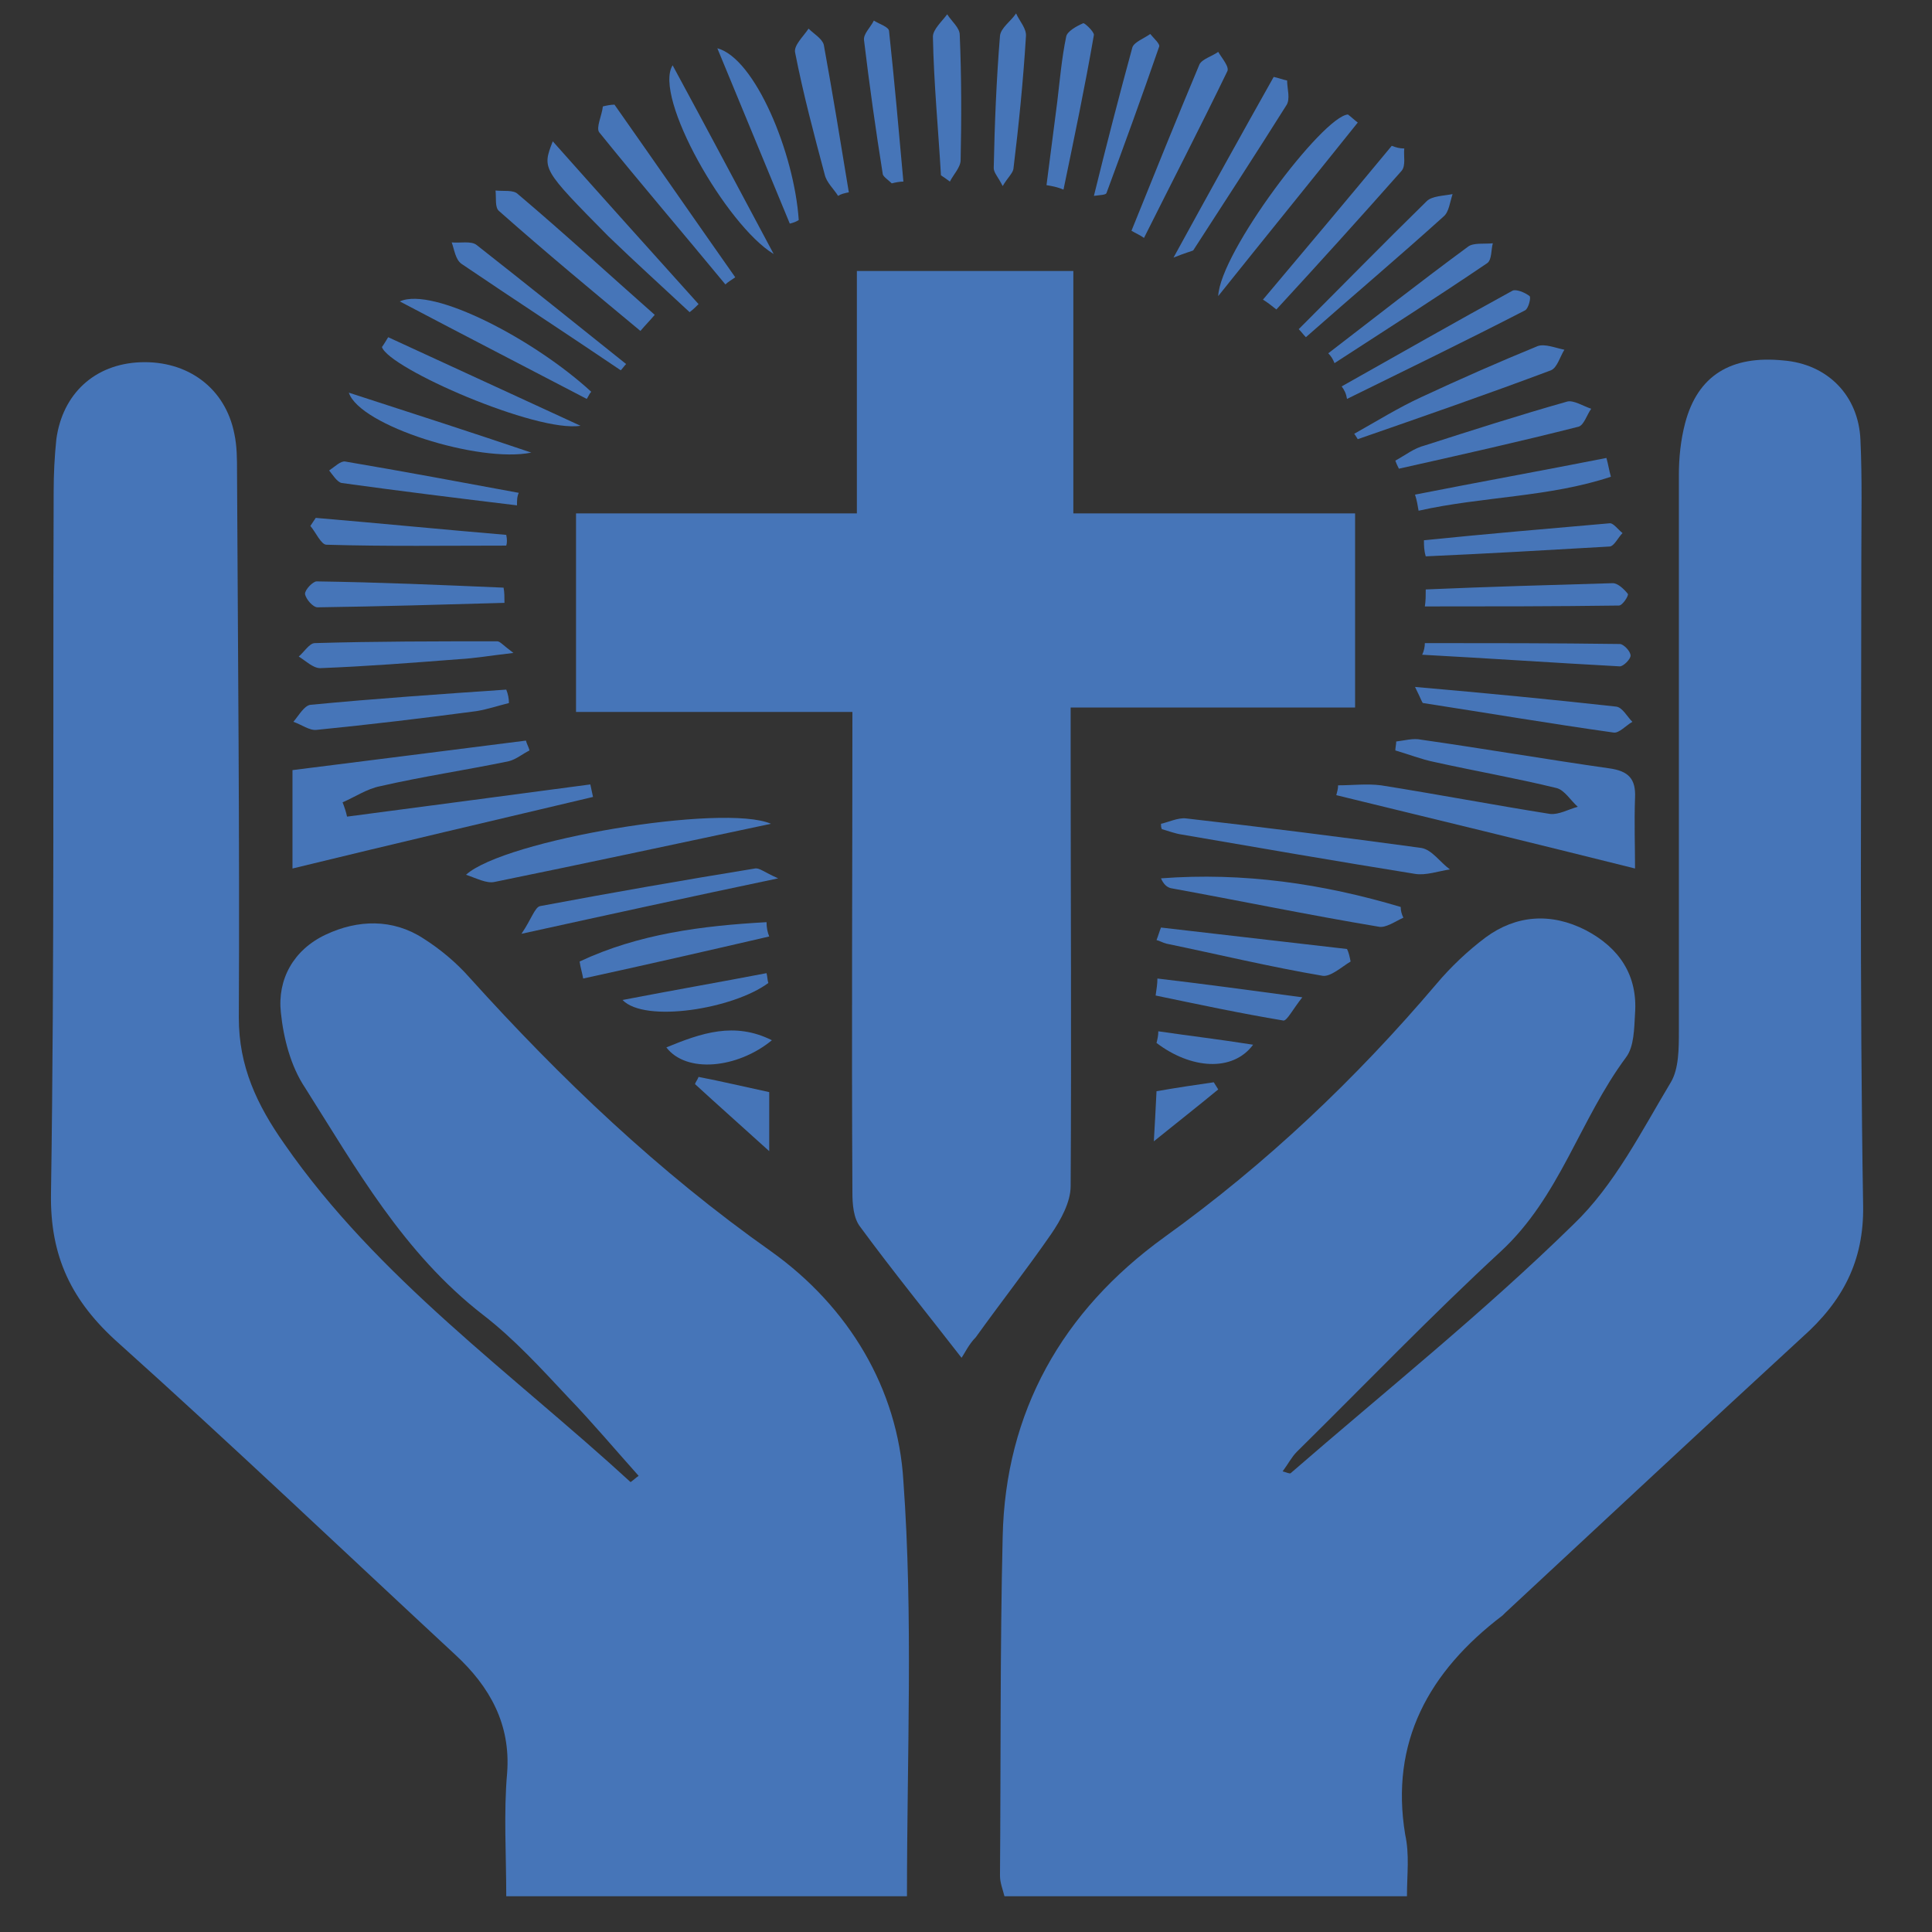 <?xml version="1.0" encoding="utf-8"?>
<!-- Generator: Adobe Illustrator 28.3.0, SVG Export Plug-In . SVG Version: 6.00 Build 0)  -->
<svg version="1.2" baseProfile="tiny" id="Layer_1" xmlns="http://www.w3.org/2000/svg" xmlns:xlink="http://www.w3.org/1999/xlink"
	 x="0px" y="0px" viewBox="0 0 216 216" overflow="visible" xml:space="preserve">
<rect x="0" y="0" width="216" height="216" fill="#333333" stroke="none"/>
<g>
	<path fill="#4675B8" d="M-248.9,160.5c-3.2,3.1-7,6.9-11.2,11c-4.2-4.4-8.6-9-13-13.6c-7.1-7.5-14.2-15.1-21.3-22.7
		c-3.4-3.6-3.4-3.6-6.9,0.1c-10.7,11.2-21.3,22.5-32,33.7c-0.9,0.9-1.8,1.7-2.3,2.2c-4.2-4-8.2-7.9-11.2-10.8
		c4.5-5.5,8.7-10.6,12.9-15.6c4.9-5.8,8.8-12.2,9.5-20.2c0.3-3,0-6-0.2-9.1c-0.2-2.8-1.1-4.5-4.5-4.6c-6-0.2-10.4-6.2-10.1-12.5
		c0.4-7.1,5.9-12.7,12.5-12.5c1.8,0.1,3.7,0.4,5.4,0.9c15.3,4.5,30.5,4.9,45.8,0.1c5.7-1.8,11.5-2,16,3.4c3.1,3.8,4.3,8.2,2.5,12.9
		c-1.7,4.5-5.2,7.3-9.7,7.4c-3.7,0-4.4,2.1-4.8,5.4c-1.3,11.5,2.7,20.8,9.7,29C-257.7,150-253.6,154.9-248.9,160.5z"/>
	<path fill="#4675B8" d="M-393.3,32c8.2-9.9,15.8-19.2,26.9-23.6c17.2-6.9,33.8-5.5,49.5,4.8c4.5,2.9,8.7,6.5,12.8,10
		c0.9,0.7,1.5,2.8,1.2,4c-3.3,15.3-3.7,30.6,0.6,46.9c-4.1-0.3-7.9-0.4-11.7-1c-8.2-1.3-15.9-3.9-21.4-11.1
		c-4.5-5.9-3.1-11.5,3.6-13.9c3.5-1.3,6.7-2.4,7.1-7.2c0.5-5.8-0.7-11-5.3-14.4c-4.7-3.4-10-3.3-15.1-0.7c-4.5,2.3-5.4,6.8-5.6,11.7
		c-0.3,8-5.2,12.8-13.1,12.8c-8.1,0-14.7-3.7-20.6-9.3C-387.3,38.2-390.1,35.2-393.3,32z"/>
	<path fill="#4675B8" d="M-293.7,73.8c5.1-16.4,5.2-31.9,0-47.3c-0.3-0.8,0.2-2.3,0.8-2.9c12.9-12.5,27.4-20.4,45.4-19.2
		c12.4,0.8,23.2,5.7,32.4,14.4c4.1,3.8,7.9,7.9,12.1,12.2c-8,10.3-16.5,18.7-29.4,19.4c-8.4,0.5-14.4-4.9-14.5-13.2
		c-0.1-5.5-1.2-10-6.5-12.2c-5.2-2.2-10-1.3-14.2,2.5c-4.2,3.8-5.1,8.9-3.9,14.5c0.7,3.2,2.2,5.1,5.4,6.1c8.6,2.5,10,9.1,3.6,15.8
		c-5.8,6-13.1,8.2-20.8,9.3C-286.4,73.6-289.7,73.6-293.7,73.8z"/>
	<path fill="#4675B8" d="M-196,46.3c7.2,13.7,7,46.9-5.7,63.6c-1.7-2.1-3.4-4.2-5.1-6.3c-8.8-10.7-19.3-17.5-33.1-16.9
		c-5.3,0.2-8.4-3.1-9.3-8.7c-0.7-4.7,2.3-10.5,6.5-11.7c2.3-0.7,4.9-0.6,7.3-0.4c7.7,0.4,15.1-0.9,21.7-4.9
		c5.1-3.1,9.5-7.4,14.2-11.3C-198.3,48.8-197.2,47.5-196,46.3z"/>
	<path fill="#4675B8" d="M-400.4,46c1.1,1.1,2.4,1.9,3.3,3.1c10.2,12.8,23.1,18,38.5,16.7c4.2-0.4,7.6,1,9.6,5.1
		c2,4.1,2.1,8.4-0.7,12c-1.4,1.9-4.1,3.9-6,3.8c-16.1-0.9-27.3,7.9-36.9,20.4c-0.6,0.8-1.3,1.5-2,2.3
		C-405.3,98.7-408.7,62.5-400.4,46z"/>
	<path fill="#4675B8" d="M-270.7,182.1c-9.3,10.3-18.2,20.3-27,30.2c-9.4-10.1-18.4-19.8-27.3-29.4c8.9-9.6,17.8-19.3,27-29.3
		C-288.9,163.1-279.8,172.7-270.7,182.1z"/>
	<path fill="#4675B8" d="M-384.3,119.8c5.3-6.3,10.8-13.9,20.2-16c4.8-1.1,8.3,1.5,9,6.7c1.5,12.3,2.2,13.1,13.8,14.3
		c0.3,0,0.7,0.3,1.5,0.7c-3.6,10.3-12.6,15.3-18.7,23.6C-367.1,139.4-375.5,129.9-384.3,119.8z"/>
	<path fill="#4675B8" d="M-256.7,125.3c2.8-0.5,4.6-0.7,6.4-1c5.5-1.1,9.4-5.4,9-11.3c-0.4-7.8,5.5-11.1,12-8.5
		c7.7,3,12.1,10,17.5,16.2c-8.7,9.2-17.2,18.2-26.1,27.5C-244.1,141.4-252,135.4-256.7,125.3z"/>
</g>
<g>
	<path fill="#4675B8" d="M-476.8,35.1c0,4.8-0.1,9.3,0,13.9c0.2,4.6,2.5,8.5,5.8,11.8c5.3,5.5,10.9,10.8,16.3,16.2
		c7.2,7.1,10.7,15.8,10.7,25.4c0.2,27.1,0.1,54.3,0.1,81.4c0,0.5-0.1,1.1-0.2,1.9c-13.8,0-27.5,0-40.9,0c2.6-5.2,5.8-10.4,7.9-16
		c6.7-17.9,2.7-34.7-7.6-50.4c-3.3-5-7.4-9.6-11-14.4c-0.7-0.9-1.4-2-1.4-3c-0.1-5.8-0.1-11.5-0.1-17c2.5,1.2,5.3,2.6,8,3.9
		c0.4-0.4,0.8-0.7,1.3-1.1c-4.3-9.2-8.7-18.4-13.4-28.5c-5,10-9.5,19.1-14.2,28.4c4.3,1.1,6.6-1.1,9.6-4.1c0,1.8,0,2.8,0,3.9
		c-0.1,11.7-0.6,23.4-0.2,35.1c0.5,12.6-5.3,22-15,30.1c-9.8,8.2-21.5,13.4-33.7,17.7c-19.9,7.1-40.7,11-61.7,13.6
		c-9.6,1.2-19.3,1.5-29,2.2c-1.2,0.1-2.4,0-3.9,0c0-5.9-0.1-11.4,0.1-17c0-0.8,1.5-1.9,2.5-2.2c13.4-3.8,26.8-7.8,40.4-11.1
		c8.8-2.2,16.8-5.6,24.4-10.1c2.5-1.5,5.5-2.5,8.3-3.4c8.4-2.5,16.9-4.8,25.2-7.3c5.5-1.7,6.5-3.1,6.5-8.3
		c0.1-7.1-0.5-14.4,0.5-21.4c1.8-12.1,8.9-21.9,17.7-30.7c5.8-5.7,10.9-11.9,16.6-17.8c5.9-6.2,4.1-13.7,4.2-20.8
		c0-0.5-1.2-1.1-1.9-1.5c-2.2-1.1-3.6-2.5-3.4-5.1c0.2-2.5,0-5,0.1-7.5c0.1-4.4,2.8-7.5,7.5-7.7c7.1-0.3,14.3-0.4,21.4-0.1
		c5.1,0.2,7.6,3,7.9,7.8c0.1,2.3,0.1,4.5,0,6.8C-471.2,32.9-472.3,34.1-476.8,35.1z M-475.7,20.1c0.2-0.4,0.5-0.7,0.7-1.1
		c-1.5-0.8-2.9-2.2-4.4-2.3c-6.7-0.3-13.5-0.2-20.3-0.1c-2,0-3.8,0.8-3.7,3.4C-494,20.1-484.9,20.1-475.7,20.1z"/>
	<path fill="#4675B8" d="M-649.1,158c-0.1-1-0.2-1.6-0.2-2.3c0-17.5-0.2-35,0.1-52.5c0.1-9.2,3.2-17.9,8.7-25.6
		c1.6-2.2,3.8-4.2,6.1-5.7c11.5-7.9,23-15.8,34.8-23.3c2.4-1.5,6.3-1.6,9.4-1.3c9.5,1.1,18.9,2.7,28.3,4.1c0.6,0.1,1.2,0.2,1.8,0.3
		c6.9,0.7,7,0.7,8.5,7c1.8,7.6,3.5,15.3,5.1,22.9c0.3,1.7,0.1,3.6-0.4,5.3c-2.8,9.1-5.4,18.1-4.8,27.7c0.2,2.8-0.4,5.7-0.1,8.5
		c0.4,4.1-1.9,5.6-5.6,6.3c-2.4,0.4-4.7,1.3-7.1,1.7c-11.1,1.8-20.8,6.2-30.1,12c-3,1.9-6.9,2.7-10.5,3.7
		c-12.2,3.3-24.5,6.5-36.7,9.7C-644.2,156.9-646.6,157.4-649.1,158z M-561.9,83.5c-5.1,0-9.7-0.1-14.4,0c-2.8,0.1-3.9-0.6-3.8-3.4
		c0.2-5.2,0.1-10.4,0.1-15.7c-7.1,0-13.8,0-20.9,0c0,6.4,0,12.6,0,19.1c-6.2,0-12.1,0-18,0c0,6.4,0,12.4,0,18.8c6.1,0,12,0,18.3,0
		c0,6.5,0,12.7,0,18.7c7.1,0,13.6,0,20.7,0c0-6.3,0-12.5,0-19.1c6.3,0,12.1,0,18,0C-561.9,95.8-561.9,90-561.9,83.5z"/>
	<path fill="#4675B8" d="M-444.6,194.5c0.7,10.5-7.4,18.7-18,18.7c-56,0-112.1,0-168.1,0c-10.1,0-17.4-6.8-18.1-16.6
		C-580.8,195.9-512.9,195.2-444.6,194.5z"/>
	<path fill="#4675B8" d="M-541,0.1c5.5-0.1,9.6,3.7,9.6,8.7c0,4.8-4.4,8.8-9.6,8.9c-5.1,0.1-9.4-4-9.4-9C-550.5,4-546.2,0.2-541,0.1
		z"/>
	<path fill="#4675B8" d="M-518.2,15.5c-1.9,1.4-2.9,2.8-3.9,2.7c-1-0.1-2.6-1.5-2.7-2.4c-0.1-0.9,1.4-2.4,2.4-2.6
		C-521.4,13.1-520.2,14.3-518.2,15.5z"/>
	<path fill="#4675B8" d="M-475.7,20.1c-9.2,0-18.3,0-27.7,0c-0.1-2.7,1.8-3.4,3.7-3.4c6.8-0.1,13.5-0.2,20.3,0.1
		c1.5,0.1,2.9,1.5,4.4,2.3C-475.2,19.4-475.5,19.8-475.7,20.1z"/>
	<path fill="#FFFFFF" d="M-561.9,83.5c0,6.4,0,12.3,0,18.6c-5.8,0-11.6,0-18,0c0,6.6,0,12.7,0,19.1c-7.1,0-13.7,0-20.7,0
		c0-6.1,0-12.3,0-18.7c-6.3,0-12.1,0-18.3,0c0-6.4,0-12.4,0-18.8c5.9,0,11.7,0,18,0c0-6.5,0-12.7,0-19.1c7.1,0,13.8,0,20.9,0
		c0,5.3,0.2,10.5-0.1,15.7c-0.1,2.8,0.9,3.5,3.8,3.4C-571.7,83.4-567,83.5-561.9,83.5z"/>
</g>
<path fill="#4675B8" d="M674.7,57.4c2.5,8.9,5,17.2,7,25.7c0.8,3.5,0.8,7.5-2.9,9.9c-3.6,2.4-6.7,0.3-9.8-1.4
	c-9.2-5-18.8-2.9-24.1,5.2c-5.6,8.5-4.1,20.5,3.3,26.7c5.8,4.8,13.2,5.3,20.5,1.3c3-1.6,6.1-4.4,9.7-1.9c3.7,2.5,2.8,6.5,2.1,10.1
	c-1.8,8.8-3.8,17.5-5.8,26.6c-6-2.6-10.8-5.1-15.9-7c-8.2-3-16.6-4.7-25.4-3.1c-14.4,2.7-22.7,14.9-20.3,29.4
	c1.5,8.9,5.1,17,9.6,24.7c0.8,1.3,1.5,2.7,2.6,4.7c-2.4,0.4-4.4,1-6.3,1.1c-8.3,0.3-16.7,0.6-25,0.7c-1.4,0-2.8-0.4-4.2-0.7
	c-3.4-0.8-6.1-2.5-7-6.1c-0.8-3.3,1.4-5.5,3.7-7.2c10.9-8.3,10.2-20.4,5.2-27.4c-2.4-3.3-5.8-5.8-9.1-9.1c3.4-2.6,7.5-5.4,11.1-8.6
	c9.1-8.2,18.6-16.1,26.9-25c8.4-8.9,12-19.9,9.1-32.2c-2.9-12.3-12.1-20.8-24.5-22.3c-12.9-1.5-23.3,3.1-30.7,14
	c-0.4,0.6-0.8,1.3-1.4,2.3c-2-2.4-3.9-4.7-5.9-6.8c-9.9-10.5-26.4-12.9-38.9-5.8c-12.1,6.9-18,22.1-14.2,35.9
	c3.2,11.7,11.1,20.1,19.9,27.5c8.3,7,17.3,13,26,19.5c0.7,0.5,1.3,1.1,1.8,1.5c-3,2.7-6.3,5-8.6,8c-7.2,9-5.9,20,2.9,27.5
	c0.9,0.8,1.9,1.5,2.7,2.3c4,4.1,3,9.2-2.5,11.1c-3.5,1.2-7.4,1.9-11.1,1.8c-8.7,0-17.4-0.6-26.8-1c3.4-7.1,6.4-13,9-19.1
	c3.6-8.5,5-17.4,1.7-26.3c-3.6-9.9-11.3-14.4-21.4-15c-10.9-0.7-21.3,1.7-31.3,5.9c-2.4,1-4.7,2.1-7.4,3.3c0-12.3,0-24.3,0-36.9
	c1.8,0.9,3.3,1.5,4.7,2.4c8.4,5,16.4,4.9,22.6-0.3c6-5.1,8-14.8,4.8-23.1c-3.9-10.2-14.6-14.4-24.4-9.6c-2.4,1.2-4.9,2.2-7.7,3.5
	c0-12.6,0-24.3,0-36.6c2,0.9,3.8,1.7,5.6,2.5c9,4.1,18.3,7,28.3,7.3c20.1,0.5,31.9-13.6,27.3-33.2c-1.6-7-5.2-13.6-7.9-20.3
	c-0.9-2.2-2.1-4.2-3.4-6.6c9.5-2.2,18.8-2.4,28.1-1.5c2.5,0.2,4.9,0.7,7.3,1.2c3.3,0.6,6,2.1,6.8,5.6c0.8,3.3-1.1,5.6-3.5,7.3
	c-5.2,3.9-8.5,8.8-8.8,15.4c-0.7,15.3,14.4,25.9,30.4,21.1c12.9-3.9,20-19.2,13.5-29.9c-1.4-2.3-3.7-4-5.6-5.9
	c-2.1-2.1-5-3.8-4.2-7.4c0.8-3.7,3.4-5.6,7-6.5c7.3-2,27.4-1.9,35.4,0.3c-1.8,3.7-3.6,7.2-5.3,10.8c-3.9,7.9-7.1,16-6.9,25
	c0.4,14.4,10.3,24.2,24.7,24.5c9.6,0.2,18.6-2.4,27.3-5.9C667.9,60.4,670.7,59.1,674.7,57.4z"/>
<path fill="#4675B8" d="M568.4,149.9c-1.3-0.7-2.8-1.1-3.9-2c-10.8-8.7-21.8-17-32.1-26.2c-6.7-5.9-10.6-13.7-8.5-23.1
	c3.8-16.5,23-21.9,35.9-10.2c10.4,9.4,11.9,21,4.4,32.9c-5.1,8.1-4.9,13.3,0.8,21.7c1.4,2.1,2.8,4.2,4.2,6.2
	C568.9,149.3,568.6,149.6,568.4,149.9z"/>
<path fill="#4675B8" d="M101.4,212c-15,0-29.7,0-44.8,0c0-4.7-0.3-9.3,0.1-13.8c0.4-5.4-1.9-9.6-5.8-13.2
	c-12.5-11.6-24.9-23.4-37.6-34.8c-5.3-4.7-7.7-9.7-7.6-16.7C6.1,107.3,5.9,81.1,6,54.9C6,53,6.1,51,6.3,49.1
	c0.7-5.1,4.3-8.4,9.4-8.6c5.3-0.2,9.5,2.9,10.5,8c0.3,1.4,0.3,2.8,0.3,4.3c0.1,20.3,0.3,40.6,0.2,61c0,5.4,2,9.7,5.1,14.1
	c10.4,15,25.4,25.6,38.7,37.8c0.3-0.2,0.6-0.5,0.9-0.7c-2.6-2.9-5.2-6-7.9-8.8c-3-3.2-6-6.5-9.5-9.2c-8.9-6.9-14.2-16.4-19.9-25.4
	c-1.6-2.4-2.4-5.5-2.7-8.4c-0.4-3.7,1.4-7,5-8.7c3.6-1.7,7.5-1.8,10.9,0.4c1.9,1.2,3.7,2.7,5.2,4.4c10.2,11.3,21.1,21.7,33.7,30.6
	c8.7,6.2,14.2,15.4,14.8,25.7C102.1,180.7,101.4,196.2,101.4,212z"/>
<path fill="#4675B8" d="M157.3,212c-15.4,0-30.1,0-45,0c-0.2-0.8-0.5-1.5-0.5-2.3c0.1-12.6,0-25.3,0.3-37.9
	c0.3-13.9,6.6-25.2,18.1-33.5c11.4-8.2,21.4-17.7,30.4-28.3c1.6-1.9,3.5-3.7,5.5-5.2c3.4-2.5,7.3-2.8,11.2-0.8
	c3.8,2,5.8,5.1,5.5,9.3c-0.1,1.7-0.1,3.7-1,4.9c-5.2,7-7.4,15.6-14,21.7c-7.8,7.2-15.2,14.9-22.8,22.4c-0.6,0.6-1,1.4-1.6,2.2
	c0.4,0.1,0.8,0.3,0.9,0.2c10.6-9.2,21.6-18,31.6-27.8c4.6-4.4,7.6-10.4,10.9-15.9c0.9-1.5,0.9-3.8,0.9-5.7c0-20.7,0-41.4,0-62.2
	c0-1.9,0.2-3.9,0.7-5.8c1.4-5.3,5.1-7.6,11-7c4.9,0.4,8.4,3.9,8.6,8.9c0.2,4.3,0.1,8.6,0.1,12.9c0,24.2-0.2,48.5,0.2,72.7
	c0.1,6.2-2.3,10.7-6.8,14.7c-11.1,10.2-22.1,20.5-33.2,30.8c-0.1,0.1-0.2,0.2-0.3,0.3c-8.3,6.3-12.6,14.2-10.9,24.5
	C157.6,207.4,157.3,209.5,157.3,212z"/>
<path fill="#4675B8" d="M107.5,151.8c-3.8-4.9-7.7-9.7-11.3-14.6c-0.8-1-0.9-2.6-0.9-3.9c-0.1-17.7,0-35.4,0-53.7
	c-10,0-20.3,0-30.9,0c0-7.6,0-14.7,0-22.2c10.4,0,20.7,0,31.4,0c0-9.3,0-18,0-27.1c8.2,0,15.9,0,24.2,0c0,9.1,0,18,0,27.1
	c10.8,0,20.9,0,31.5,0c0,7.2,0,14.2,0,21.7c-10.4,0-20.9,0-31.8,0c0,1.8,0,3.2,0,4.6c0,16.3,0.1,32.6,0,48.9c0,1.8-1.1,3.8-2.2,5.4
	c-2.7,3.9-5.6,7.6-8.4,11.5C108.3,150.3,107.8,151.4,107.5,151.8z"/>
<path fill="#4675B8" d="M32.7,97.1c0-3.8,0-7.1,0-11c8.8-1.1,17.4-2.2,26.1-3.3c0.1,0.4,0.3,0.7,0.4,1.1c-0.8,0.4-1.5,1-2.3,1.2
	c-4.8,1-9.6,1.7-14.4,2.8c-1.5,0.3-2.8,1.2-4.2,1.8c0.2,0.5,0.4,1.1,0.5,1.6c9.1-1.2,18.2-2.4,27.2-3.6c0.1,0.5,0.2,0.9,0.3,1.4
	C55.3,91.7,44.2,94.3,32.7,97.1z"/>
<path fill="#4675B8" d="M149.6,87.8c1.6,0,3.2-0.2,4.8,0c6.3,1,12.6,2.2,18.9,3.2c1,0.1,2-0.5,3.1-0.8c-0.8-0.7-1.5-1.9-2.4-2.1
	c-4.5-1.1-9.1-1.9-13.6-2.9c-1.5-0.3-3-0.9-4.4-1.3c0-0.3,0.1-0.7,0.1-1c0.9-0.1,1.9-0.4,2.8-0.2c7,1,14,2.2,21,3.2
	c2.2,0.3,3,1.2,2.9,3.3c-0.1,2.7,0,5.5,0,7.9c-11.2-2.8-22.3-5.5-33.4-8.2C149.5,88.5,149.6,88.2,149.6,87.8z"/>
<path fill="#4675B8" d="M86.2,92.1c-10.4,2.2-20.6,4.4-30.9,6.5c-0.9,0.2-2-0.4-3.2-0.8C56.4,93.9,80.9,89.8,86.2,92.1z"/>
<path fill="#4675B8" d="M129.8,92.1c0.9-0.2,1.9-0.7,2.8-0.6c8.8,1,17.5,2.1,26.3,3.3c1.2,0.2,2.1,1.6,3.2,2.4
	c-1.3,0.2-2.7,0.7-3.9,0.5c-8.7-1.4-17.4-2.9-26.1-4.4c-0.7-0.1-1.5-0.4-2.2-0.6C129.8,92.5,129.8,92.3,129.8,92.1z"/>
<path fill="#4675B8" d="M87,98.2c-10,2.1-18.7,4-28.7,6.2c1.1-1.6,1.5-3,2.1-3.1c8-1.5,16-2.9,24-4.2C84.9,97,85.4,97.5,87,98.2z"/>
<path fill="#4675B8" d="M156.9,102.6c-0.9,0.4-2,1.2-2.8,1c-7.8-1.3-15.5-2.9-23.2-4.3c-0.4-0.1-0.8-0.4-1.1-1.1
	c9.2-0.7,18.1,0.6,26.8,3.2C156.6,101.8,156.7,102.2,156.9,102.6z"/>
<path fill="#4675B8" d="M56.9,78.6c-1.2,0.3-2.4,0.7-3.6,0.9c-6,0.8-11.9,1.5-17.9,2.1c-0.8,0.1-1.7-0.6-2.6-0.9
	c0.6-0.7,1.2-1.8,1.9-1.9c7.3-0.7,14.6-1.2,21.9-1.7C56.8,77.6,56.9,78.1,56.9,78.6z"/>
<path fill="#4675B8" d="M158.2,76.8c8,0.7,15.3,1.4,22.5,2.2c0.7,0.1,1.2,1.1,1.8,1.7c-0.7,0.4-1.5,1.3-2.1,1.2
	c-7.1-1-14.2-2.2-21.3-3.3C159,78.6,158.9,78.2,158.2,76.8z"/>
<path fill="#4675B8" d="M151.8,13.7c-5.2,6.5-10.4,12.9-15.6,19.4c0.2-4.9,11.7-20.1,14.5-20.3C151.1,13.1,151.4,13.4,151.8,13.7z"
	/>
<path fill="#4675B8" d="M68.7,11.7c4.5,6.4,9,12.9,13.5,19.3c-0.4,0.3-0.8,0.5-1.1,0.8c-4.7-5.7-9.5-11.3-14.1-17
	c-0.4-0.5,0.3-1.9,0.4-2.9C67.8,11.8,68.3,11.7,68.7,11.7z"/>
<path fill="#4675B8" d="M159.4,65.9c7-0.3,14-0.5,20.9-0.7c0.6,0,1.3,0.7,1.7,1.2c0.1,0.2-0.6,1.3-1,1.3c-7.2,0.1-14.4,0.1-21.7,0.1
	C159.4,67.2,159.4,66.5,159.4,65.9z"/>
<path fill="#4675B8" d="M126.5,25.8c2.5-6.2,5-12.4,7.6-18.6c0.3-0.6,1.4-0.9,2.1-1.4c0.4,0.7,1.3,1.7,1,2.2
	c-3,6.2-6.2,12.4-9.3,18.6C127.5,26.3,127,26.1,126.5,25.8z"/>
<path fill="#4675B8" d="M56.4,67.4c-7,0.2-13.9,0.4-20.9,0.5c-0.5,0-1.3-0.9-1.4-1.5c0-0.5,0.9-1.4,1.3-1.4c7,0.1,13.9,0.4,20.9,0.7
	C56.4,66.2,56.4,66.8,56.4,67.4z"/>
<path fill="#4675B8" d="M61.8,15.8C67.4,22.1,72.7,28,78.1,34c-0.3,0.3-0.6,0.6-1,0.9c-3-2.8-6.1-5.6-9.1-8.5
	C60.6,18.9,60.6,18.9,61.8,15.8z"/>
<path fill="#4675B8" d="M151.4,48.5c2.5-1.4,4.9-2.9,7.5-4.1c4.3-2,8.6-3.9,13-5.7c0.8-0.3,2,0.2,3,0.4c-0.5,0.8-0.8,2-1.5,2.3
	c-7.2,2.7-14.4,5.2-21.6,7.7C151.6,48.8,151.5,48.6,151.4,48.5z"/>
<path fill="#4675B8" d="M75.2,7.3c3.9,7.2,7.4,13.8,11.3,21.1C81.2,25.2,73,10.8,75.2,7.3z"/>
<path fill="#4675B8" d="M43.4,37.7c7.2,3.3,14.3,6.6,21.5,9.9c-4.9,0.8-21.4-6.4-22.2-8.8C43,38.4,43.2,38,43.4,37.7z"/>
<path fill="#4675B8" d="M65.6,44.6c-6.7-3.5-13.5-7-20.9-10.9C48.4,32,59.8,38,66.1,43.8C65.9,44,65.8,44.3,65.6,44.6z"/>
<path fill="#4675B8" d="M156,51.5c1.1-0.6,2.1-1.4,3.3-1.7c5.3-1.7,10.6-3.4,15.9-4.9c0.7-0.2,1.8,0.5,2.7,0.8
	c-0.5,0.7-0.8,1.8-1.4,2c-6.7,1.7-13.4,3.2-20.1,4.7C156.2,52,156.1,51.8,156,51.5z"/>
<path fill="#4675B8" d="M86,104.7c-6.9,1.6-13.9,3.2-20.8,4.7c-0.1-0.6-0.3-1.2-0.4-1.9c6.6-3.1,13.7-4,20.9-4.4
	C85.7,103.7,85.8,104.2,86,104.7z"/>
<path fill="#4675B8" d="M159.3,71.9c7.3,0,14.5,0,21.8,0.1c0.4,0,1.2,0.8,1.2,1.3c0,0.4-0.8,1.2-1.2,1.2c-7.4-0.4-14.7-0.9-22.1-1.3
	C159.2,72.8,159.3,72.3,159.3,71.9z"/>
<path fill="#4675B8" d="M151,107.5c-1,0.6-2.2,1.7-3.1,1.6c-5.9-1-11.7-2.4-17.5-3.6c-0.4-0.1-0.7-0.3-1.1-0.4
	c0.2-0.5,0.3-0.9,0.5-1.4c6.9,0.8,13.9,1.6,20.8,2.4C150.8,106.5,150.9,107,151,107.5z"/>
<path fill="#4675B8" d="M93.7,21.9c-0.5-0.8-1.3-1.5-1.5-2.4c-1.2-4.5-2.4-9-3.3-13.6c-0.2-0.8,0.9-1.8,1.5-2.7
	c0.6,0.6,1.5,1.1,1.7,1.8c1,5.5,1.9,11,2.8,16.5C94.4,21.6,94,21.7,93.7,21.9z"/>
<path fill="#4675B8" d="M157,16.6c-0.1,0.8,0.2,1.9-0.3,2.5c-4.6,5.2-9.3,10.4-14,15.5c-0.5-0.4-1-0.8-1.5-1.1
	c4.8-5.7,9.6-11.4,14.4-17.2C156.1,16.5,156.5,16.6,157,16.6z"/>
<path fill="#4675B8" d="M150,43.2c6.4-3.6,12.7-7.2,19.1-10.7c0.4-0.2,1.4,0.2,1.9,0.6c0.2,0.1-0.1,1.4-0.5,1.6
	c-6.6,3.4-13.2,6.6-19.9,9.9C150.5,44,150.3,43.6,150,43.2z"/>
<path fill="#4675B8" d="M131.2,28.8c4-7.3,7.6-13.8,11.2-20.2c0.5,0.1,1,0.3,1.5,0.4c0,0.9,0.4,2.1-0.1,2.8
	c-3.4,5.4-6.9,10.8-10.4,16.2C133.2,28.1,132.7,28.2,131.2,28.8z"/>
<path fill="#4675B8" d="M57.4,73c-2.6,0.3-4.3,0.6-6.1,0.7c-5.2,0.4-10.3,0.8-15.5,1c-0.8,0-1.6-0.8-2.4-1.3
	c0.6-0.5,1.2-1.5,1.8-1.5c6.8-0.2,13.6-0.2,20.4-0.2C55.9,71.7,56.2,72.1,57.4,73z"/>
<path fill="#4675B8" d="M88.3,25c-2.6-6.3-5.2-12.6-8.1-19.6c4.2,1.1,8.6,11.7,9.1,19.2C89,24.8,88.7,24.9,88.3,25z"/>
<path fill="#4675B8" d="M105.2,19.6c-0.3-5.2-0.8-10.3-0.9-15.5c0-0.8,1-1.7,1.6-2.5c0.5,0.8,1.4,1.5,1.4,2.3
	c0.2,4.7,0.2,9.4,0.1,14c0,0.8-0.8,1.6-1.2,2.4C105.8,20,105.5,19.8,105.2,19.6z"/>
<path fill="#4675B8" d="M71.6,37c-5.3-4.4-10.6-8.8-15.8-13.4c-0.5-0.4-0.3-1.5-0.4-2.3c0.9,0.1,2-0.1,2.5,0.4
	c5.2,4.4,10.2,9,15.3,13.5C72.7,35.8,72.1,36.4,71.6,37z"/>
<path fill="#4675B8" d="M159.2,60.4c6.9-0.7,13.9-1.3,20.8-1.9c0.4,0,0.9,0.7,1.4,1.1c-0.5,0.5-0.9,1.4-1.4,1.5
	c-6.9,0.4-13.8,0.8-20.6,1.1C159.2,61.5,159.2,61,159.2,60.4z"/>
<path fill="#4675B8" d="M117,20.7c0.4-3.1,0.8-6.2,1.2-9.3c0.3-2.5,0.5-4.9,1-7.3c0.1-0.6,1.2-1.2,1.9-1.5c0.1-0.1,1.2,0.9,1.2,1.3
	c-1,5.8-2.2,11.5-3.4,17.3C118.2,20.9,117.6,20.8,117,20.7z"/>
<path fill="#4675B8" d="M158.2,55.3c7.1-1.4,14.3-2.7,21.4-4.1c0.2,0.7,0.3,1.4,0.5,2.1c-6.9,2.3-14.4,2.2-21.5,3.8
	C158.5,56.5,158.4,55.9,158.2,55.3z"/>
<path fill="#4675B8" d="M112.1,20.8c-0.5-1-1-1.5-1-2c0.1-4.9,0.3-9.9,0.7-14.8c0.1-0.9,1.2-1.6,1.8-2.5c0.4,0.9,1.2,1.7,1.1,2.6
	c-0.3,4.9-0.8,9.9-1.4,14.8C113.2,19.4,112.7,19.8,112.1,20.8z"/>
<path fill="#4675B8" d="M69.4,41.4c-5.9-4-11.9-7.9-17.8-11.9c-0.7-0.5-0.8-1.6-1.1-2.4c0.9,0.1,2.2-0.2,2.8,0.3
	c5.6,4.4,11.2,8.9,16.7,13.3C69.8,40.9,69.6,41.2,69.4,41.4z"/>
<path fill="#4675B8" d="M39,43.9c7.4,2.4,13.9,4.5,20.4,6.7C53.6,51.8,40.2,47.6,39,43.9z"/>
<path fill="#4675B8" d="M148.5,39.5c5.2-4,10.3-8,15.6-11.9c0.6-0.5,1.9-0.3,2.8-0.4c-0.2,0.7-0.1,1.8-0.6,2.2
	c-5.6,3.8-11.4,7.5-17.1,11.2C149,40.1,148.8,39.8,148.5,39.5z"/>
<path fill="#4675B8" d="M99.7,20.5c-0.3-0.3-0.9-0.7-1-1c-0.8-5-1.5-10-2.1-15c-0.1-0.7,0.7-1.4,1.1-2.2c0.6,0.4,1.7,0.7,1.7,1.2
	c0.6,5.6,1.1,11.2,1.6,16.8C100.6,20.3,100.1,20.4,99.7,20.5z"/>
<path fill="#4675B8" d="M122.3,21.9c1.4-5.7,2.8-11.1,4.3-16.6c0.2-0.6,1.3-1,2-1.5c0.4,0.5,1.1,1.1,1,1.4c-1.9,5.5-3.9,11-5.9,16.4
	C123.6,21.8,123,21.8,122.3,21.9z"/>
<path fill="#4675B8" d="M57.8,56.5c-6.6-0.8-13.1-1.6-19.6-2.5c-0.5-0.1-1-0.9-1.4-1.4c0.6-0.4,1.3-1.1,1.8-1
	c6.5,1.1,12.9,2.3,19.4,3.5C57.8,55.5,57.8,56,57.8,56.5z"/>
<path fill="#4675B8" d="M56.6,61c-6.7,0-13.4,0.1-20.1-0.1c-0.6,0-1.2-1.4-1.8-2.1c0.2-0.3,0.4-0.6,0.6-0.9
	c7.1,0.6,14.2,1.3,21.3,1.9C56.7,60.3,56.7,60.7,56.6,61z"/>
<path fill="#4675B8" d="M145.2,36.8c4.8-4.8,9.5-9.6,14.3-14.3c0.6-0.6,1.9-0.6,2.9-0.8c-0.3,0.9-0.4,2-1,2.5
	c-5.1,4.6-10.3,9-15.4,13.5C145.7,37.4,145.5,37.1,145.2,36.8z"/>
<path fill="#4675B8" d="M69.6,111.8c5.7-1.1,10.9-2,16.1-3c0.1,0.4,0.1,0.8,0.2,1.1C82,112.8,72.1,114.4,69.6,111.8z"/>
<path fill="#4675B8" d="M129.4,109.4c5.1,0.6,10.3,1.3,16.2,2.1c-1.1,1.4-1.7,2.6-2.1,2.6c-4.8-0.8-9.5-1.8-14.3-2.8
	C129.3,110.6,129.4,110,129.4,109.4z"/>
<path fill="#4675B8" d="M78.1,120.4c2.6,0.5,5.1,1.1,7.9,1.7c0,2,0,3.8,0,6.6c-3.2-2.9-5.8-5.2-8.3-7.5
	C77.8,120.9,78,120.7,78.1,120.4z"/>
<path fill="#4675B8" d="M86.3,116.3c-3.9,3.2-9.6,3.7-11.8,0.8C78.4,115.5,82.1,114.2,86.3,116.3z"/>
<path fill="#4675B8" d="M129.5,115.3c3.4,0.5,6.8,0.9,10.6,1.5c-2.3,3.1-7,2.7-10.8-0.2C129.4,116.2,129.5,115.8,129.5,115.3z"/>
<path fill="#4675B8" d="M129.3,122c2.3-0.4,4.3-0.7,6.4-1c0.2,0.3,0.3,0.5,0.5,0.8c-2.3,1.9-4.6,3.7-7.2,5.8
	C129.1,125.9,129.2,124.1,129.3,122z"/>
</svg>
